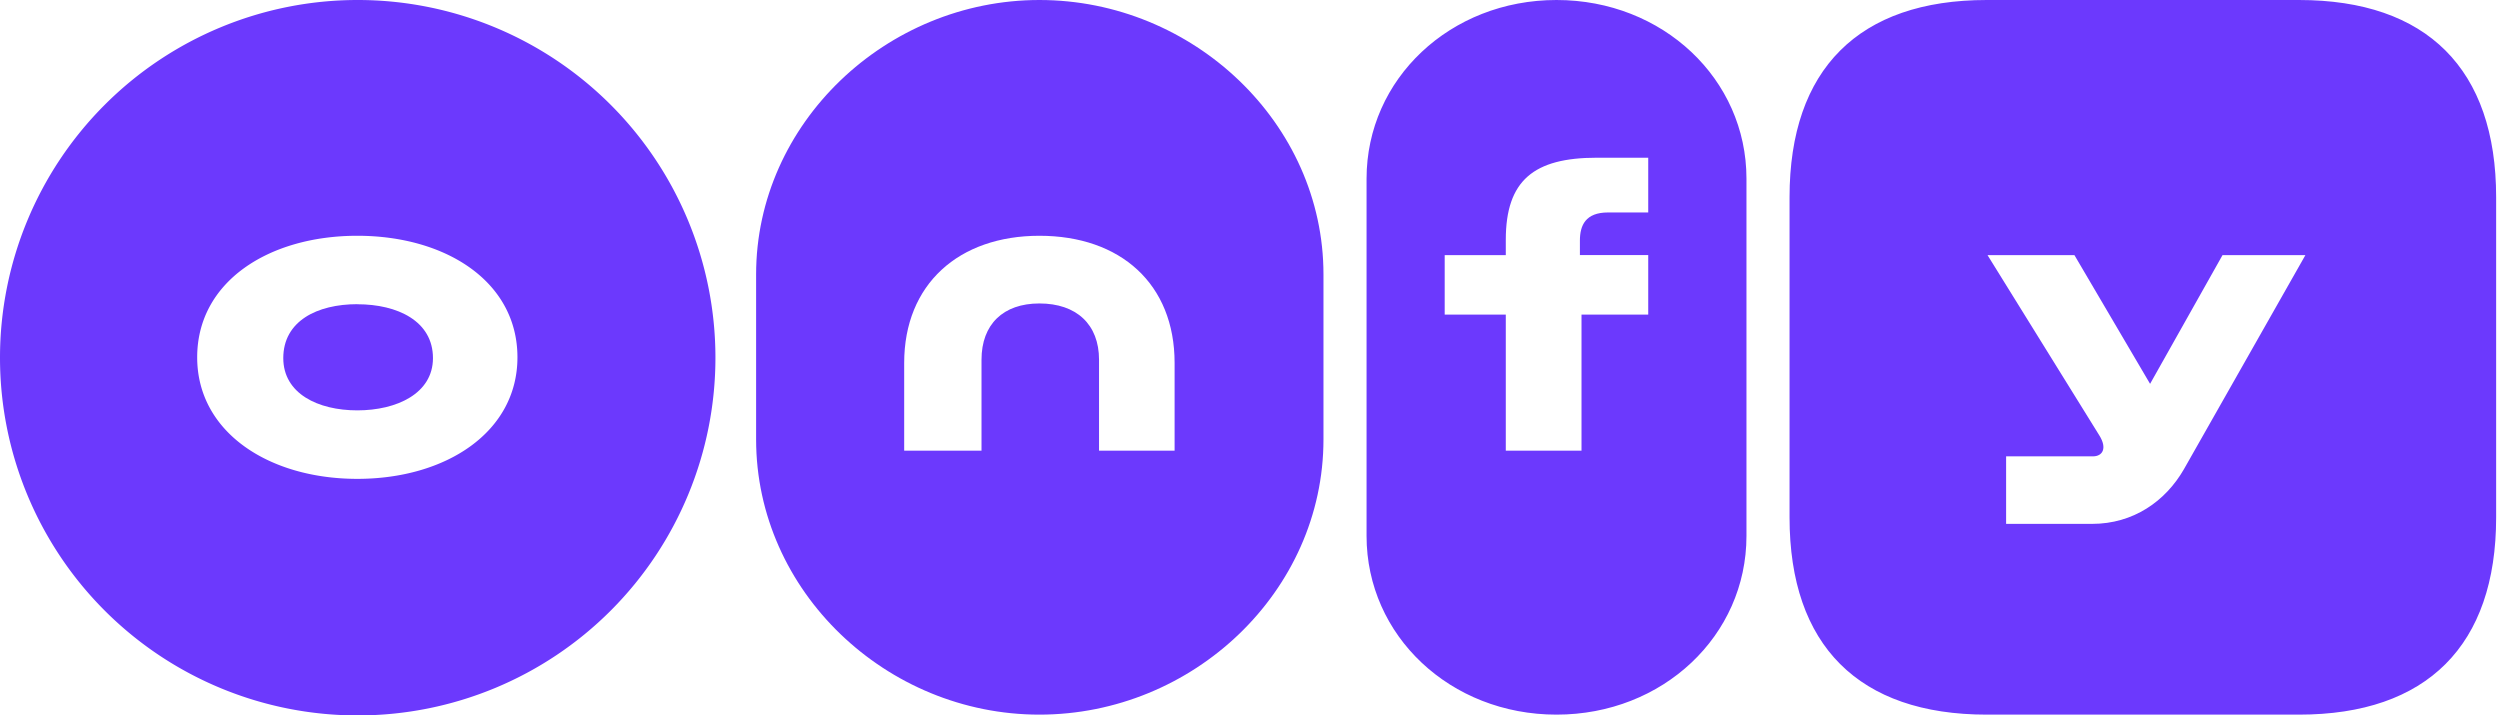 <svg xmlns="http://www.w3.org/2000/svg" viewBox="0 0 311 89"><path d="M44.45 0a44.5 44.5 0 1 0 .1 89 44.5 44.5 0 0 0-.1-89m0 59.57c-11.01 0-19.92-5.81-19.92-15.12 0-9.41 8.9-15.12 19.92-15.12 11.01 0 19.92 5.7 19.92 15.12 0 9.31-8.9 15.12-19.92 15.12" fill="#6C39FD"/><path d="M44.45 37.84c-5 0-9.21 2.1-9.21 6.71 0 4.4 4.3 6.5 9.21 6.5 4.9 0 9.41-2.1 9.41-6.5 0-4.6-4.4-6.7-9.4-6.7zM129.3 0c-19.02 0-35.24 15.32-35.24 34.14v20.52c0 18.92 16.22 34.24 35.24 34.24 19.12 0 35.34-15.32 35.34-34.24V34.14C164.64 15.32 148.42 0 129.3 0m16.82 56.06h-9.4V44.75c0-4.4-2.81-7-7.42-7-4.5 0-7.2 2.6-7.2 7v11.31h-9.62v-10.9c0-9.82 6.81-15.83 16.82-15.83 10.11 0 16.82 6.01 16.82 15.82zM286 0h-38.85c-15.92 0-24.53 8.61-24.53 24.53v39.84c0 15.92 8.61 24.53 24.53 24.53h38.84c15.92 0 24.53-8.61 24.53-24.53V24.53C310.52 8.6 301.91 0 285.99 0zm-14.32 58.37c-2.3 4-6.31 6.8-11.42 6.8h-10.7v-8.4h10.8c1.2 0 1.8-1 .8-2.6l-13.91-22.43h10.81l9.41 16.01 9.01-16.01h10.31zM193.63 0C180.42 0 170 9.81 170 22.23v44.44c0 12.42 10.42 22.23 23.63 22.23 13.22 0 23.63-9.81 23.63-22.23V22.22C217.26 9.83 206.85 0 193.63 0m11.41 26.43h-5c-2.8 0-3.5 1.6-3.5 3.5v1.8h8.5v7.41h-8.3v16.92h-9.42V39.14h-7.6v-7.4h7.6v-1.9c0-7.41 3.5-10.22 11.32-10.22h6.4z" fill="#6C39FD"/></svg>